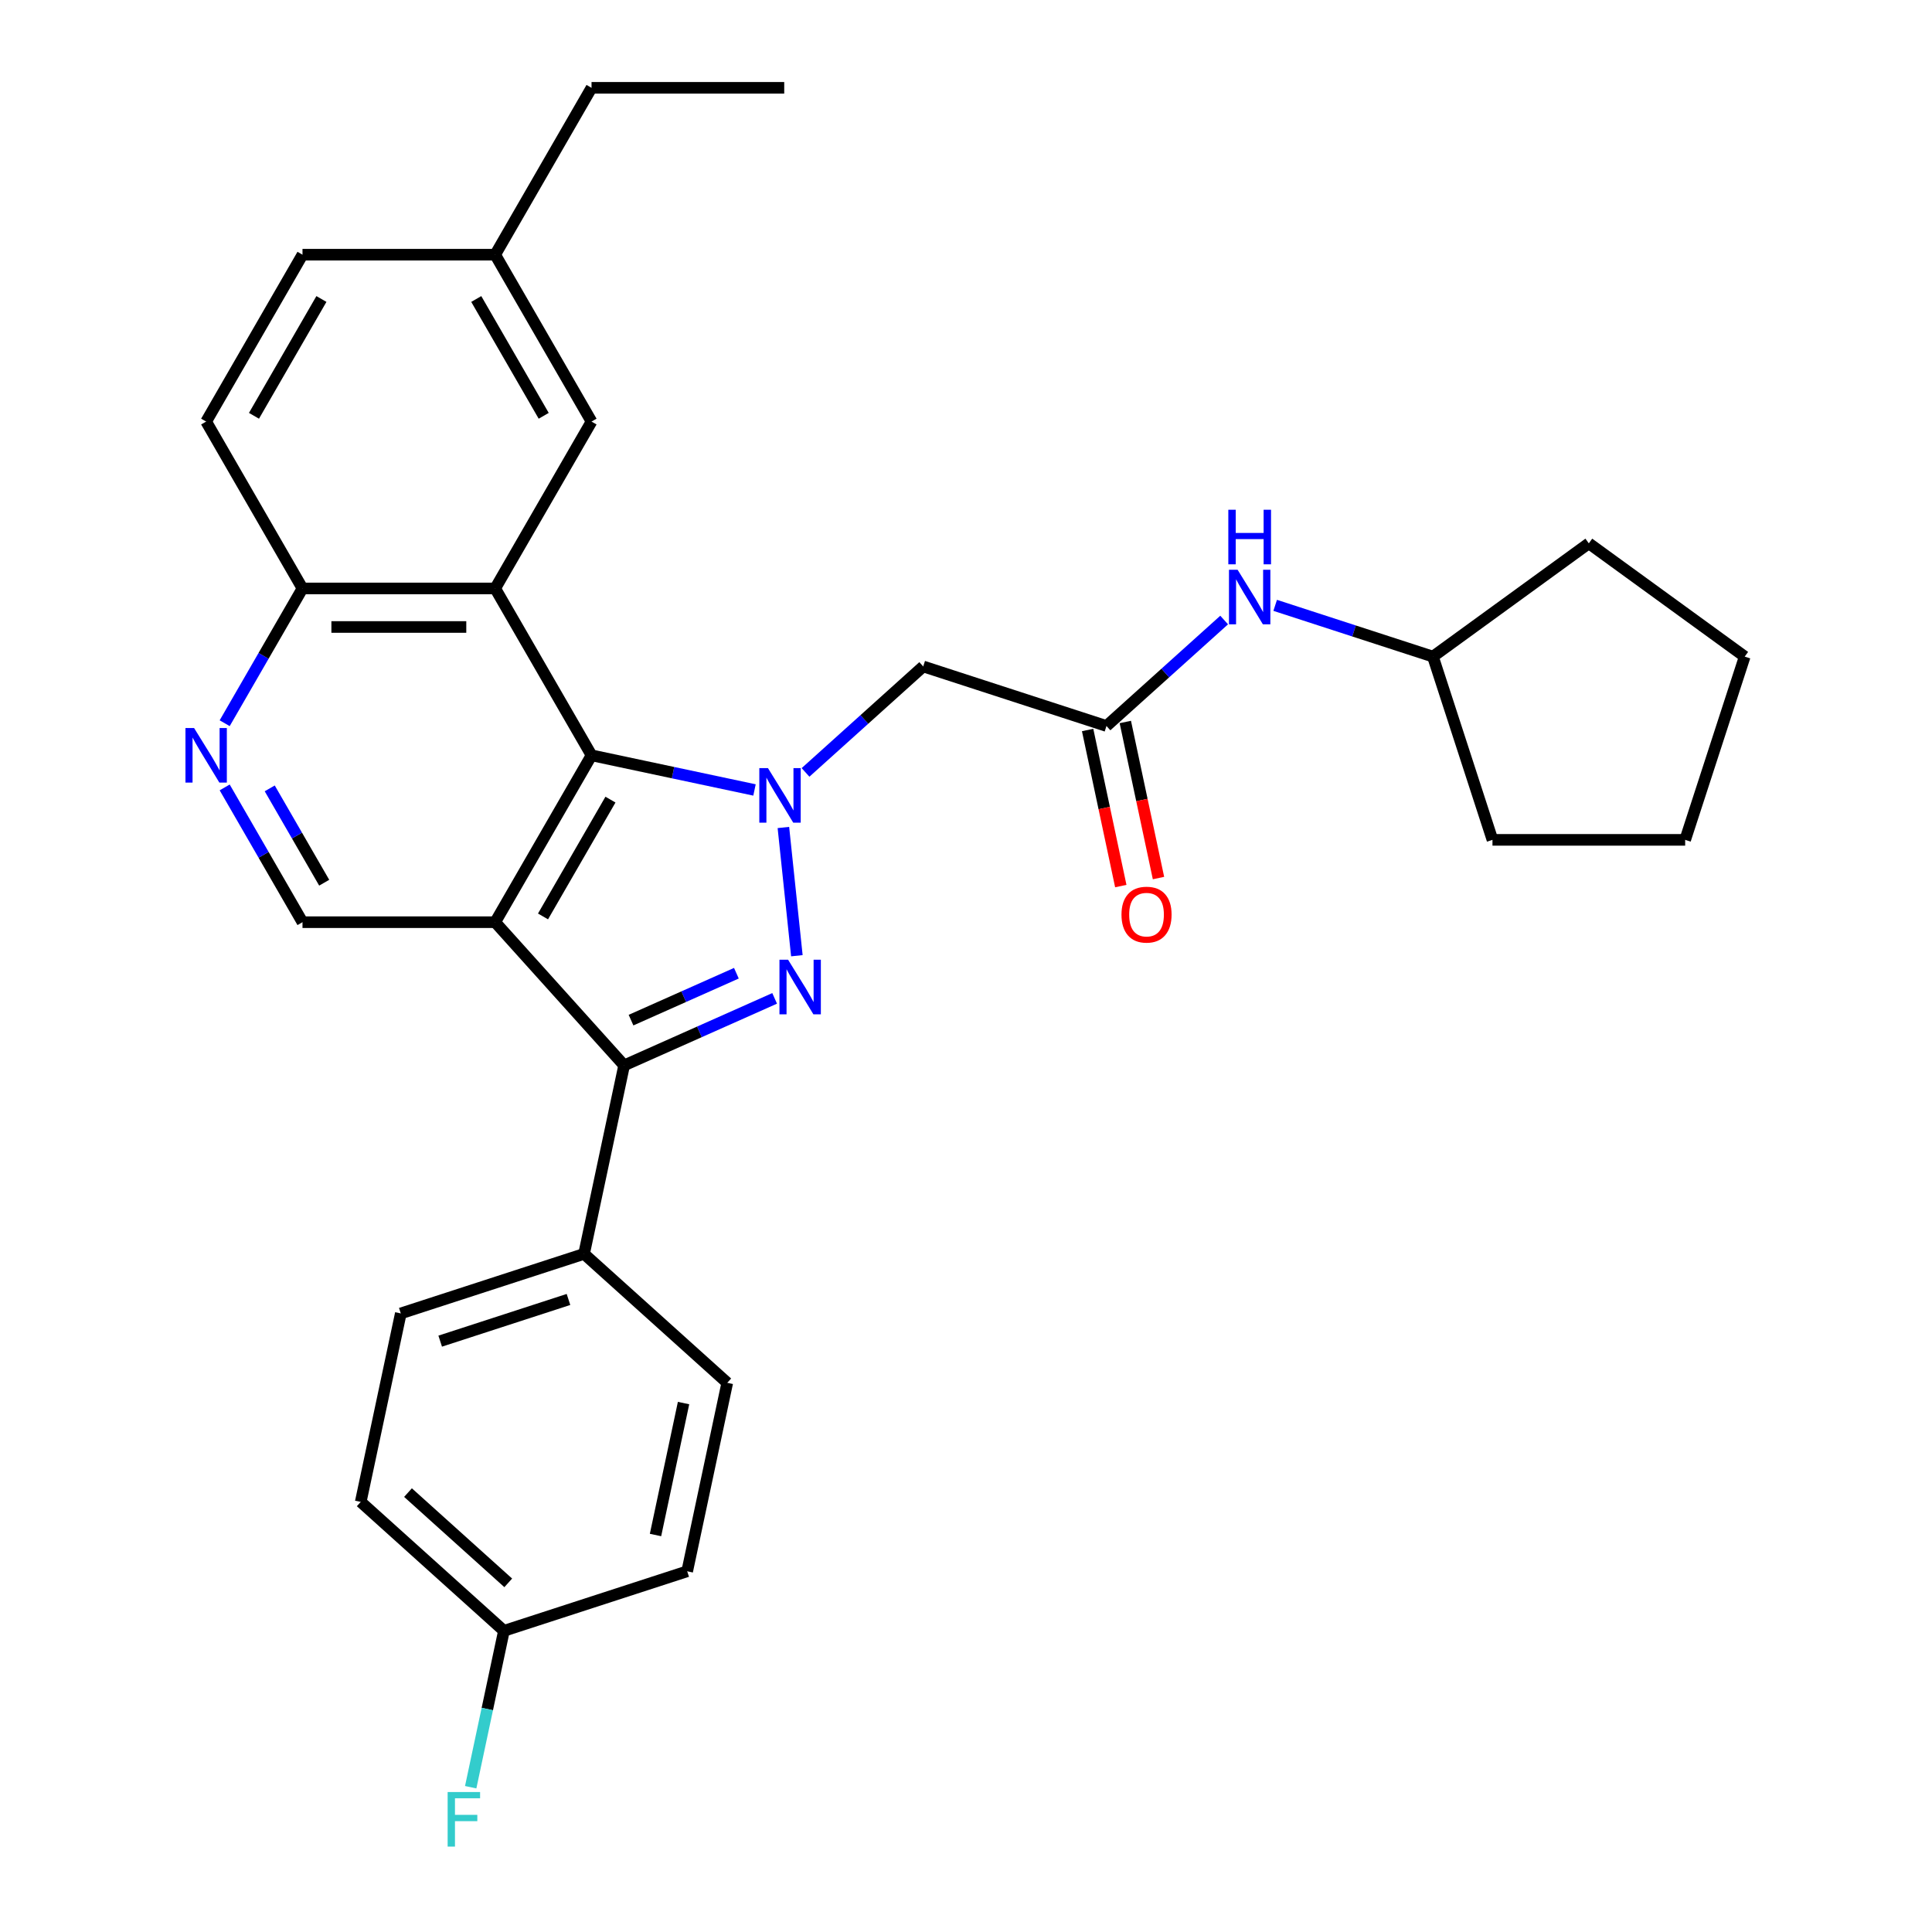 <?xml version='1.0' encoding='iso-8859-1'?>
<svg version='1.1' baseProfile='full'
              xmlns='http://www.w3.org/2000/svg'
                      xmlns:rdkit='http://www.rdkit.org/xml'
                      xmlns:xlink='http://www.w3.org/1999/xlink'
                  xml:space='preserve'
width='1000px' height='1000px' viewBox='0 0 1000 1000'>
<!-- END OF HEADER -->
<rect style='opacity:1.0;fill:#FFFFFF;stroke:none' width='1000' height='1000' x='0' y='0'> </rect>
<path class='bond-1' d='M 405.48,428.305 L 412.456,494.681' style='fill:none;fill-rule:evenodd;stroke:#0000FF;stroke-width:6px;stroke-linecap:butt;stroke-linejoin:miter;stroke-opacity:1' />
<path class='bond-2' d='M 390.528,408.882 L 348.352,399.918' style='fill:none;fill-rule:evenodd;stroke:#0000FF;stroke-width:6px;stroke-linecap:butt;stroke-linejoin:miter;stroke-opacity:1' />
<path class='bond-2' d='M 348.352,399.918 L 306.176,390.953' style='fill:none;fill-rule:evenodd;stroke:#000000;stroke-width:6px;stroke-linecap:butt;stroke-linejoin:miter;stroke-opacity:1' />
<path class='bond-5' d='M 416.939,399.799 L 447.395,372.376' style='fill:none;fill-rule:evenodd;stroke:#0000FF;stroke-width:6px;stroke-linecap:butt;stroke-linejoin:miter;stroke-opacity:1' />
<path class='bond-5' d='M 447.395,372.376 L 477.852,344.952' style='fill:none;fill-rule:evenodd;stroke:#000000;stroke-width:6px;stroke-linecap:butt;stroke-linejoin:miter;stroke-opacity:1' />
<path class='bond-0' d='M 256.308,477.327 L 306.176,390.953' style='fill:none;fill-rule:evenodd;stroke:#000000;stroke-width:6px;stroke-linecap:butt;stroke-linejoin:miter;stroke-opacity:1' />
<path class='bond-0' d='M 281.063,474.345 L 315.971,413.883' style='fill:none;fill-rule:evenodd;stroke:#000000;stroke-width:6px;stroke-linecap:butt;stroke-linejoin:miter;stroke-opacity:1' />
<path class='bond-6' d='M 256.308,477.327 L 156.571,477.327' style='fill:none;fill-rule:evenodd;stroke:#000000;stroke-width:6px;stroke-linecap:butt;stroke-linejoin:miter;stroke-opacity:1' />
<path class='bond-30' d='M 256.308,477.327 L 323.045,551.446' style='fill:none;fill-rule:evenodd;stroke:#000000;stroke-width:6px;stroke-linecap:butt;stroke-linejoin:miter;stroke-opacity:1' />
<path class='bond-3' d='M 400.954,516.759 L 361.999,534.103' style='fill:none;fill-rule:evenodd;stroke:#0000FF;stroke-width:6px;stroke-linecap:butt;stroke-linejoin:miter;stroke-opacity:1' />
<path class='bond-3' d='M 361.999,534.103 L 323.045,551.446' style='fill:none;fill-rule:evenodd;stroke:#000000;stroke-width:6px;stroke-linecap:butt;stroke-linejoin:miter;stroke-opacity:1' />
<path class='bond-3' d='M 381.154,503.739 L 353.886,515.88' style='fill:none;fill-rule:evenodd;stroke:#0000FF;stroke-width:6px;stroke-linecap:butt;stroke-linejoin:miter;stroke-opacity:1' />
<path class='bond-3' d='M 353.886,515.88 L 326.618,528.02' style='fill:none;fill-rule:evenodd;stroke:#000000;stroke-width:6px;stroke-linecap:butt;stroke-linejoin:miter;stroke-opacity:1' />
<path class='bond-4' d='M 306.176,390.953 L 256.308,304.578' style='fill:none;fill-rule:evenodd;stroke:#000000;stroke-width:6px;stroke-linecap:butt;stroke-linejoin:miter;stroke-opacity:1' />
<path class='bond-10' d='M 323.045,551.446 L 302.308,649.003' style='fill:none;fill-rule:evenodd;stroke:#000000;stroke-width:6px;stroke-linecap:butt;stroke-linejoin:miter;stroke-opacity:1' />
<path class='bond-9' d='M 256.308,304.578 L 156.571,304.578' style='fill:none;fill-rule:evenodd;stroke:#000000;stroke-width:6px;stroke-linecap:butt;stroke-linejoin:miter;stroke-opacity:1' />
<path class='bond-9' d='M 241.347,324.526 L 171.531,324.526' style='fill:none;fill-rule:evenodd;stroke:#000000;stroke-width:6px;stroke-linecap:butt;stroke-linejoin:miter;stroke-opacity:1' />
<path class='bond-11' d='M 256.308,304.578 L 306.176,218.204' style='fill:none;fill-rule:evenodd;stroke:#000000;stroke-width:6px;stroke-linecap:butt;stroke-linejoin:miter;stroke-opacity:1' />
<path class='bond-8' d='M 477.852,344.952 L 572.708,375.773' style='fill:none;fill-rule:evenodd;stroke:#000000;stroke-width:6px;stroke-linecap:butt;stroke-linejoin:miter;stroke-opacity:1' />
<path class='bond-31' d='M 156.571,477.327 L 136.433,442.448' style='fill:none;fill-rule:evenodd;stroke:#000000;stroke-width:6px;stroke-linecap:butt;stroke-linejoin:miter;stroke-opacity:1' />
<path class='bond-31' d='M 136.433,442.448 L 116.296,407.569' style='fill:none;fill-rule:evenodd;stroke:#0000FF;stroke-width:6px;stroke-linecap:butt;stroke-linejoin:miter;stroke-opacity:1' />
<path class='bond-31' d='M 167.805,456.89 L 153.708,432.474' style='fill:none;fill-rule:evenodd;stroke:#000000;stroke-width:6px;stroke-linecap:butt;stroke-linejoin:miter;stroke-opacity:1' />
<path class='bond-31' d='M 153.708,432.474 L 139.612,408.059' style='fill:none;fill-rule:evenodd;stroke:#0000FF;stroke-width:6px;stroke-linecap:butt;stroke-linejoin:miter;stroke-opacity:1' />
<path class='bond-7' d='M 116.296,374.337 L 136.433,339.457' style='fill:none;fill-rule:evenodd;stroke:#0000FF;stroke-width:6px;stroke-linecap:butt;stroke-linejoin:miter;stroke-opacity:1' />
<path class='bond-7' d='M 136.433,339.457 L 156.571,304.578' style='fill:none;fill-rule:evenodd;stroke:#000000;stroke-width:6px;stroke-linecap:butt;stroke-linejoin:miter;stroke-opacity:1' />
<path class='bond-12' d='M 572.708,375.773 L 603.164,348.349' style='fill:none;fill-rule:evenodd;stroke:#000000;stroke-width:6px;stroke-linecap:butt;stroke-linejoin:miter;stroke-opacity:1' />
<path class='bond-12' d='M 603.164,348.349 L 633.621,320.926' style='fill:none;fill-rule:evenodd;stroke:#0000FF;stroke-width:6px;stroke-linecap:butt;stroke-linejoin:miter;stroke-opacity:1' />
<path class='bond-13' d='M 562.952,377.846 L 571.537,418.237' style='fill:none;fill-rule:evenodd;stroke:#000000;stroke-width:6px;stroke-linecap:butt;stroke-linejoin:miter;stroke-opacity:1' />
<path class='bond-13' d='M 571.537,418.237 L 580.122,458.628' style='fill:none;fill-rule:evenodd;stroke:#FF0000;stroke-width:6px;stroke-linecap:butt;stroke-linejoin:miter;stroke-opacity:1' />
<path class='bond-13' d='M 582.463,373.699 L 591.049,414.09' style='fill:none;fill-rule:evenodd;stroke:#000000;stroke-width:6px;stroke-linecap:butt;stroke-linejoin:miter;stroke-opacity:1' />
<path class='bond-13' d='M 591.049,414.09 L 599.634,454.481' style='fill:none;fill-rule:evenodd;stroke:#FF0000;stroke-width:6px;stroke-linecap:butt;stroke-linejoin:miter;stroke-opacity:1' />
<path class='bond-16' d='M 156.571,304.578 L 106.703,218.204' style='fill:none;fill-rule:evenodd;stroke:#000000;stroke-width:6px;stroke-linecap:butt;stroke-linejoin:miter;stroke-opacity:1' />
<path class='bond-14' d='M 302.308,649.003 L 207.453,679.824' style='fill:none;fill-rule:evenodd;stroke:#000000;stroke-width:6px;stroke-linecap:butt;stroke-linejoin:miter;stroke-opacity:1' />
<path class='bond-14' d='M 294.244,672.598 L 227.845,694.172' style='fill:none;fill-rule:evenodd;stroke:#000000;stroke-width:6px;stroke-linecap:butt;stroke-linejoin:miter;stroke-opacity:1' />
<path class='bond-15' d='M 302.308,649.003 L 376.427,715.74' style='fill:none;fill-rule:evenodd;stroke:#000000;stroke-width:6px;stroke-linecap:butt;stroke-linejoin:miter;stroke-opacity:1' />
<path class='bond-17' d='M 306.176,218.204 L 256.308,131.829' style='fill:none;fill-rule:evenodd;stroke:#000000;stroke-width:6px;stroke-linecap:butt;stroke-linejoin:miter;stroke-opacity:1' />
<path class='bond-17' d='M 281.421,215.221 L 246.513,154.759' style='fill:none;fill-rule:evenodd;stroke:#000000;stroke-width:6px;stroke-linecap:butt;stroke-linejoin:miter;stroke-opacity:1' />
<path class='bond-23' d='M 660.032,313.326 L 700.857,326.591' style='fill:none;fill-rule:evenodd;stroke:#0000FF;stroke-width:6px;stroke-linecap:butt;stroke-linejoin:miter;stroke-opacity:1' />
<path class='bond-23' d='M 700.857,326.591 L 741.682,339.856' style='fill:none;fill-rule:evenodd;stroke:#000000;stroke-width:6px;stroke-linecap:butt;stroke-linejoin:miter;stroke-opacity:1' />
<path class='bond-19' d='M 207.453,679.824 L 186.716,777.381' style='fill:none;fill-rule:evenodd;stroke:#000000;stroke-width:6px;stroke-linecap:butt;stroke-linejoin:miter;stroke-opacity:1' />
<path class='bond-20' d='M 376.427,715.74 L 355.691,813.298' style='fill:none;fill-rule:evenodd;stroke:#000000;stroke-width:6px;stroke-linecap:butt;stroke-linejoin:miter;stroke-opacity:1' />
<path class='bond-20' d='M 353.805,726.227 L 339.29,794.517' style='fill:none;fill-rule:evenodd;stroke:#000000;stroke-width:6px;stroke-linecap:butt;stroke-linejoin:miter;stroke-opacity:1' />
<path class='bond-32' d='M 106.703,218.204 L 156.571,131.829' style='fill:none;fill-rule:evenodd;stroke:#000000;stroke-width:6px;stroke-linecap:butt;stroke-linejoin:miter;stroke-opacity:1' />
<path class='bond-32' d='M 131.458,215.221 L 166.366,154.759' style='fill:none;fill-rule:evenodd;stroke:#000000;stroke-width:6px;stroke-linecap:butt;stroke-linejoin:miter;stroke-opacity:1' />
<path class='bond-21' d='M 256.308,131.829 L 156.571,131.829' style='fill:none;fill-rule:evenodd;stroke:#000000;stroke-width:6px;stroke-linecap:butt;stroke-linejoin:miter;stroke-opacity:1' />
<path class='bond-24' d='M 256.308,131.829 L 306.176,45.455' style='fill:none;fill-rule:evenodd;stroke:#000000;stroke-width:6px;stroke-linecap:butt;stroke-linejoin:miter;stroke-opacity:1' />
<path class='bond-18' d='M 260.835,844.118 L 355.691,813.298' style='fill:none;fill-rule:evenodd;stroke:#000000;stroke-width:6px;stroke-linecap:butt;stroke-linejoin:miter;stroke-opacity:1' />
<path class='bond-22' d='M 260.835,844.118 L 252.233,884.589' style='fill:none;fill-rule:evenodd;stroke:#000000;stroke-width:6px;stroke-linecap:butt;stroke-linejoin:miter;stroke-opacity:1' />
<path class='bond-22' d='M 252.233,884.589 L 243.631,925.059' style='fill:none;fill-rule:evenodd;stroke:#33CCCC;stroke-width:6px;stroke-linecap:butt;stroke-linejoin:miter;stroke-opacity:1' />
<path class='bond-33' d='M 260.835,844.118 L 186.716,777.381' style='fill:none;fill-rule:evenodd;stroke:#000000;stroke-width:6px;stroke-linecap:butt;stroke-linejoin:miter;stroke-opacity:1' />
<path class='bond-33' d='M 263.065,819.284 L 211.182,772.568' style='fill:none;fill-rule:evenodd;stroke:#000000;stroke-width:6px;stroke-linecap:butt;stroke-linejoin:miter;stroke-opacity:1' />
<path class='bond-25' d='M 741.682,339.856 L 822.37,281.232' style='fill:none;fill-rule:evenodd;stroke:#000000;stroke-width:6px;stroke-linecap:butt;stroke-linejoin:miter;stroke-opacity:1' />
<path class='bond-26' d='M 741.682,339.856 L 772.502,434.711' style='fill:none;fill-rule:evenodd;stroke:#000000;stroke-width:6px;stroke-linecap:butt;stroke-linejoin:miter;stroke-opacity:1' />
<path class='bond-27' d='M 306.176,45.455 L 405.913,45.455' style='fill:none;fill-rule:evenodd;stroke:#000000;stroke-width:6px;stroke-linecap:butt;stroke-linejoin:miter;stroke-opacity:1' />
<path class='bond-29' d='M 822.37,281.232 L 903.059,339.856' style='fill:none;fill-rule:evenodd;stroke:#000000;stroke-width:6px;stroke-linecap:butt;stroke-linejoin:miter;stroke-opacity:1' />
<path class='bond-28' d='M 772.502,434.711 L 872.239,434.711' style='fill:none;fill-rule:evenodd;stroke:#000000;stroke-width:6px;stroke-linecap:butt;stroke-linejoin:miter;stroke-opacity:1' />
<path class='bond-34' d='M 872.239,434.711 L 903.059,339.856' style='fill:none;fill-rule:evenodd;stroke:#000000;stroke-width:6px;stroke-linecap:butt;stroke-linejoin:miter;stroke-opacity:1' />
<path  class='atom-0' d='M 397.49 397.567
L 406.745 412.527
Q 407.663 414.003, 409.139 416.676
Q 410.615 419.349, 410.695 419.509
L 410.695 397.567
L 414.445 397.567
L 414.445 425.812
L 410.575 425.812
L 400.642 409.455
Q 399.485 407.54, 398.248 405.346
Q 397.051 403.152, 396.692 402.474
L 396.692 425.812
L 393.022 425.812
L 393.022 397.567
L 397.49 397.567
' fill='#0000FF'/>
<path  class='atom-2' d='M 407.915 496.757
L 417.171 511.717
Q 418.088 513.194, 419.564 515.866
Q 421.041 518.539, 421.12 518.699
L 421.12 496.757
L 424.87 496.757
L 424.87 525.002
L 421.001 525.002
L 411.067 508.646
Q 409.91 506.731, 408.673 504.536
Q 407.476 502.342, 407.117 501.664
L 407.117 525.002
L 403.447 525.002
L 403.447 496.757
L 407.915 496.757
' fill='#0000FF'/>
<path  class='atom-8' d='M 100.459 376.83
L 109.715 391.791
Q 110.632 393.267, 112.108 395.94
Q 113.584 398.613, 113.664 398.772
L 113.664 376.83
L 117.414 376.83
L 117.414 405.076
L 113.545 405.076
L 103.611 388.719
Q 102.454 386.804, 101.217 384.61
Q 100.02 382.415, 99.661 381.737
L 99.661 405.076
L 95.991 405.076
L 95.991 376.83
L 100.459 376.83
' fill='#0000FF'/>
<path  class='atom-13' d='M 640.583 294.913
L 649.838 309.874
Q 650.756 311.35, 652.232 314.023
Q 653.708 316.696, 653.788 316.855
L 653.788 294.913
L 657.538 294.913
L 657.538 323.158
L 653.668 323.158
L 643.735 306.802
Q 642.578 304.887, 641.341 302.692
Q 640.144 300.498, 639.785 299.82
L 639.785 323.158
L 636.115 323.158
L 636.115 294.913
L 640.583 294.913
' fill='#0000FF'/>
<path  class='atom-13' d='M 635.776 263.843
L 639.605 263.843
L 639.605 275.851
L 654.047 275.851
L 654.047 263.843
L 657.877 263.843
L 657.877 292.088
L 654.047 292.088
L 654.047 279.043
L 639.605 279.043
L 639.605 292.088
L 635.776 292.088
L 635.776 263.843
' fill='#0000FF'/>
<path  class='atom-14' d='M 580.478 473.41
Q 580.478 466.628, 583.829 462.838
Q 587.18 459.048, 593.444 459.048
Q 599.707 459.048, 603.059 462.838
Q 606.41 466.628, 606.41 473.41
Q 606.41 480.272, 603.019 484.181
Q 599.628 488.051, 593.444 488.051
Q 587.22 488.051, 583.829 484.181
Q 580.478 480.312, 580.478 473.41
M 593.444 484.86
Q 597.753 484.86, 600.066 481.987
Q 602.42 479.075, 602.42 473.41
Q 602.42 467.864, 600.066 465.072
Q 597.753 462.239, 593.444 462.239
Q 589.135 462.239, 586.782 465.032
Q 584.468 467.824, 584.468 473.41
Q 584.468 479.115, 586.782 481.987
Q 589.135 484.86, 593.444 484.86
' fill='#FF0000'/>
<path  class='atom-23' d='M 231.701 927.553
L 248.497 927.553
L 248.497 930.784
L 235.491 930.784
L 235.491 939.361
L 247.061 939.361
L 247.061 942.633
L 235.491 942.633
L 235.491 955.798
L 231.701 955.798
L 231.701 927.553
' fill='#33CCCC'/>
</svg>
